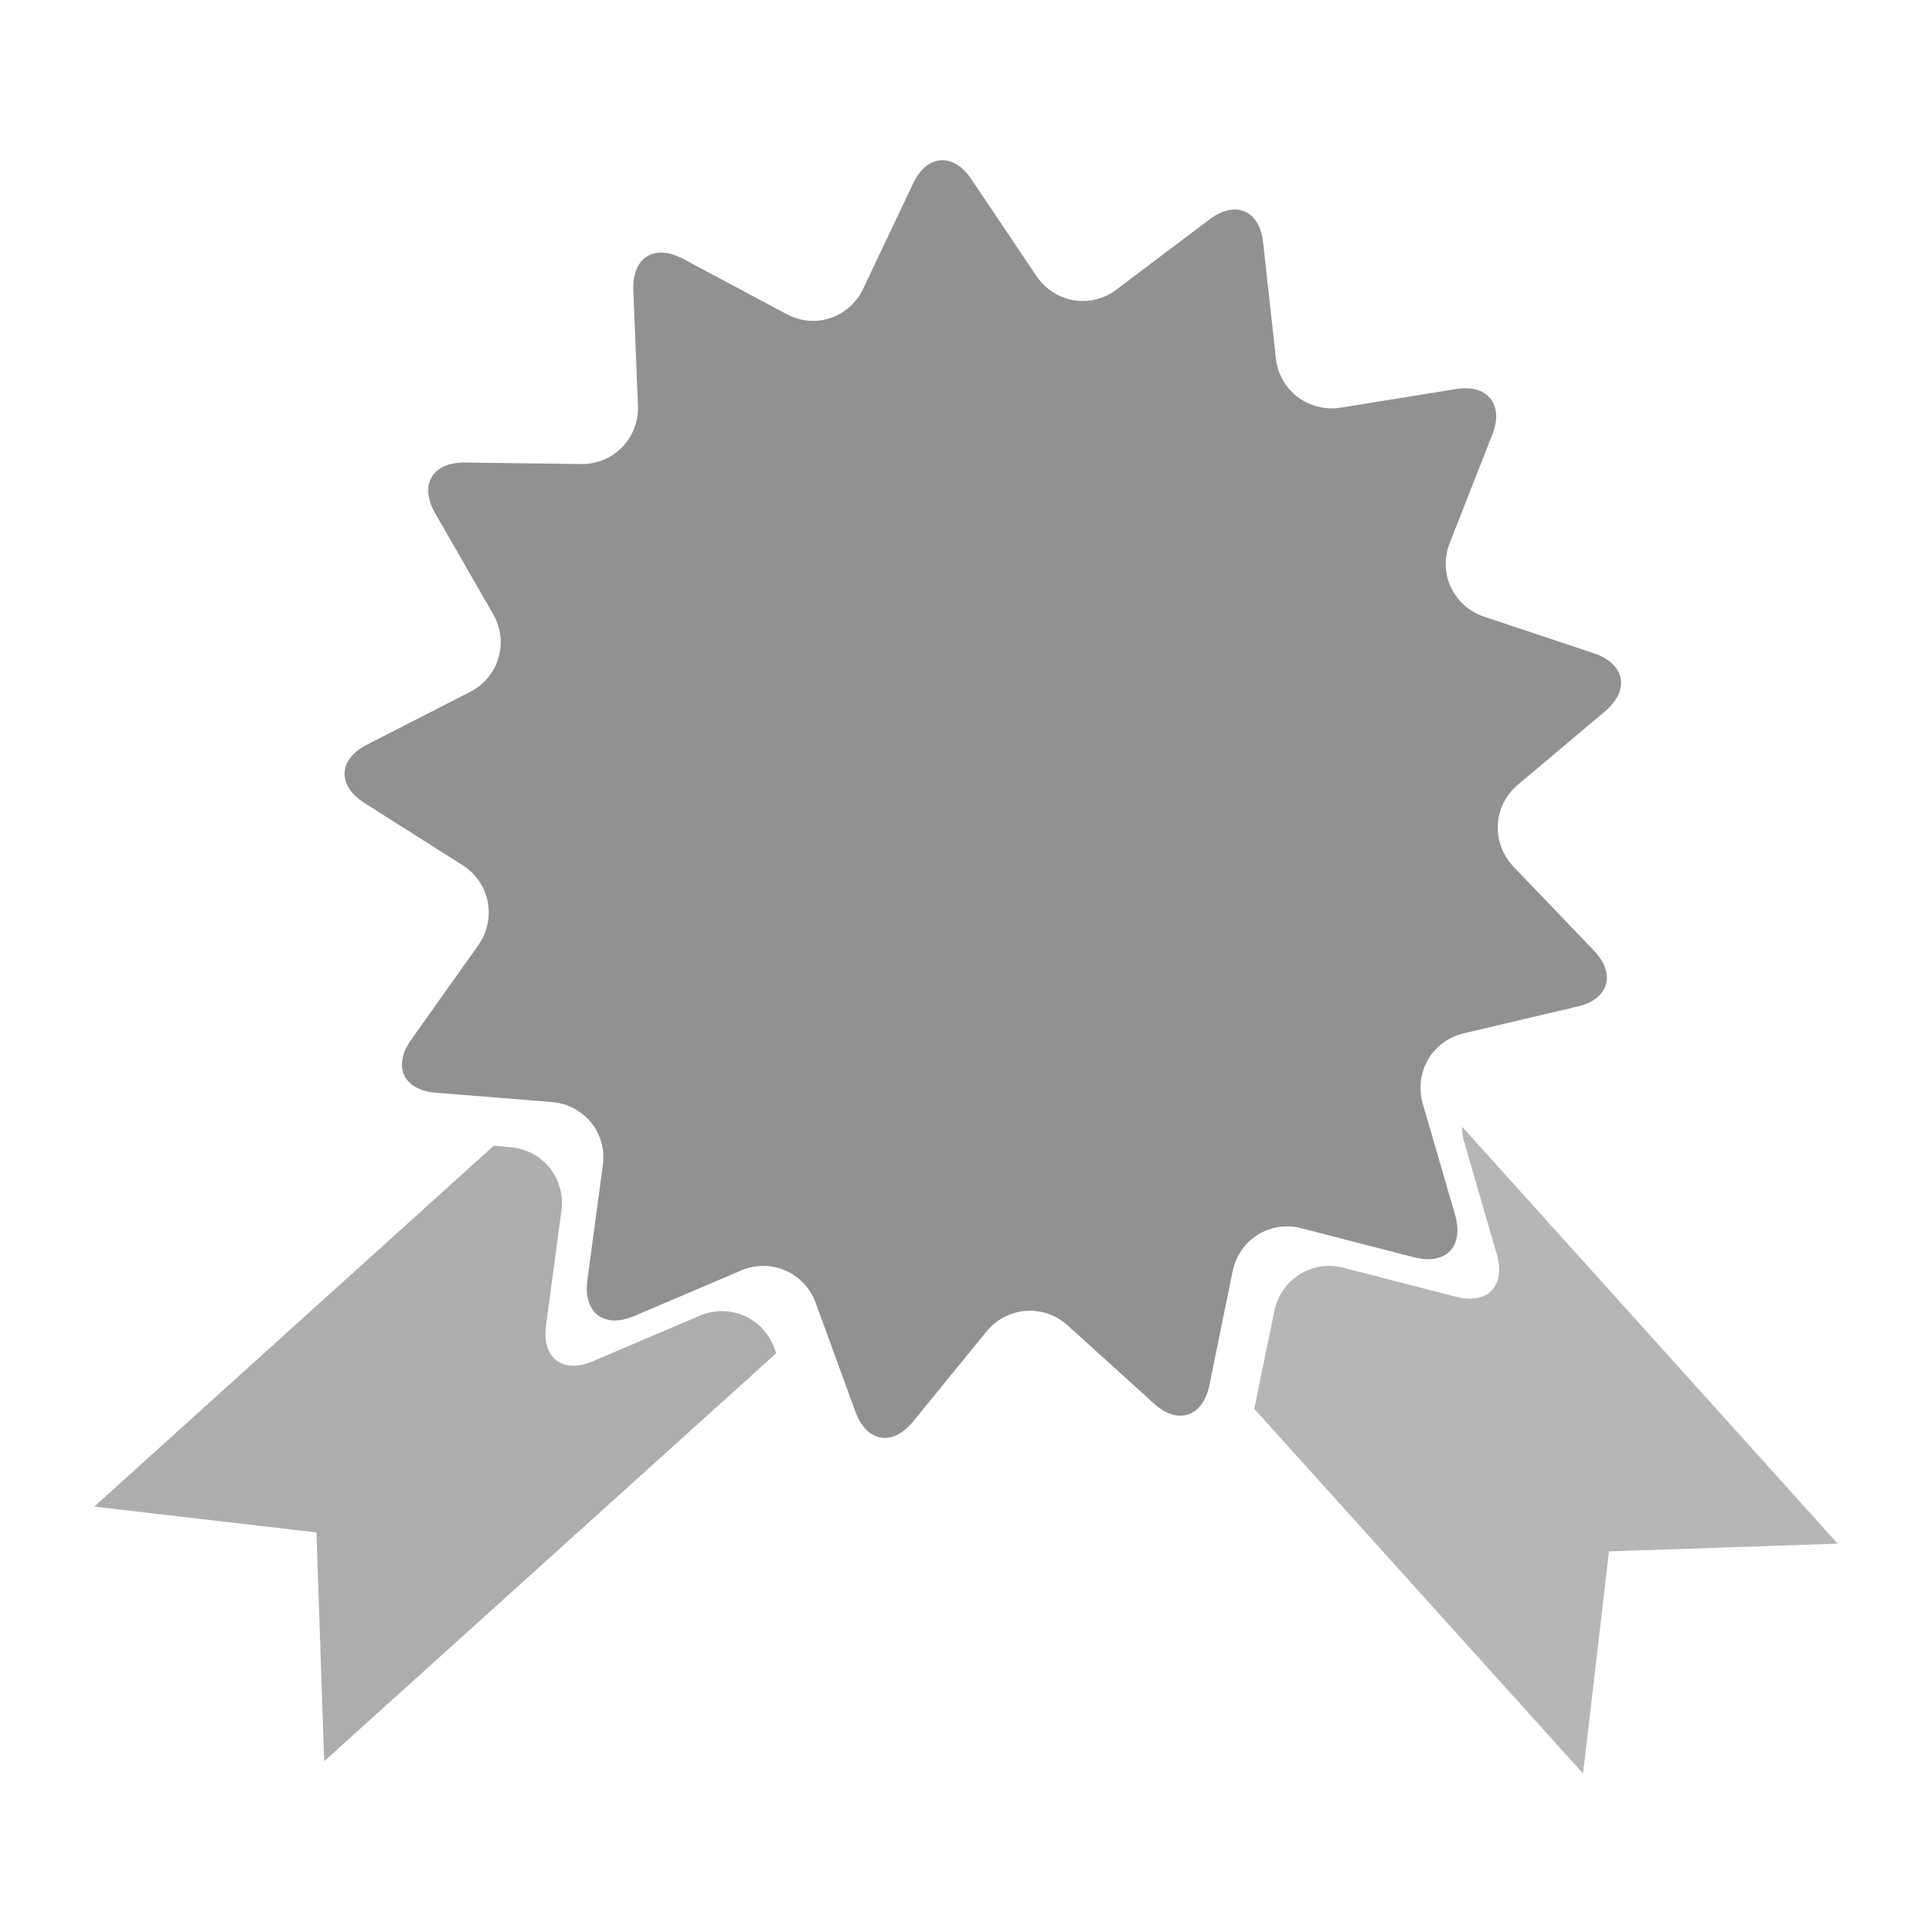 <svg xmlns="http://www.w3.org/2000/svg" xmlns:xlink="http://www.w3.org/1999/xlink" id="Layer_1" x="0px" y="0px" viewBox="0 0 500 500" style="enable-background:new 0 0 500 500;" xml:space="preserve"><style type="text/css">	.st0{fill:#919191;}	.st1{fill:#B7B6B6;}	.st2{fill:#ADADAD;}</style><g>	<path class="st0" d="M415.5,184c6.4-5.5,5-12.2-2.9-14.9l-28.5-9.5c-8-2.7-12-11.3-8.9-19.1l11-28c3.1-7.8-1.2-13.2-9.5-11.8  l-29.7,4.8c-8.3,1.3-15.9-4.4-16.8-12.8l-3.3-29.9c-0.9-8.4-7.2-11.1-13.9-6l-24,18.1c-6.7,5.1-16.1,3.5-20.8-3.5l-16.8-25  c-4.7-7-11.5-6.5-15.1,1.1l-12.9,27.2c-3.6,7.6-12.6,10.6-20,6.5L176.8,67c-7.4-4-13.2-0.4-12.9,8l1.2,30  c0.3,8.4-6.3,15.2-14.7,15.1l-30.1-0.4c-8.4-0.1-11.9,5.8-7.7,13.1l15,26.1c4.2,7.3,1.5,16.4-6,20.2L95,192.7  c-7.5,3.8-7.8,10.6-0.7,15.1l25.4,16.1c7.1,4.5,8.9,13.8,4.1,20.7l-17.4,24.5c-4.9,6.9-2,13,6.4,13.7l30,2.4  c8.4,0.7,14.4,8.1,13.2,16.4l-4,29.8c-1.1,8.3,4.3,12.5,12.1,9.2l27.7-11.8c7.7-3.3,16.4,0.5,19.3,8.4l10.3,28.2  c2.9,7.9,9.6,9,14.9,2.5l19-23.3c5.3-6.5,14.8-7.2,21-1.6l22.3,20.2c6.2,5.7,12.7,3.5,14.4-4.7l6-29.5c1.7-8.2,9.7-13.3,17.9-11.1  l29.1,7.5c8.2,2.1,12.9-2.8,10.6-10.9l-8.4-28.9c-2.3-8.1,2.5-16.3,10.7-18.2l29.3-6.9c8.2-1.9,10.1-8.4,4.3-14.5l-20.8-21.7  c-5.8-6.1-5.4-15.6,1-21.1L415.5,184z"></path>	<path class="st1" d="M379,295.8l8.4,28.9c2.3,8.1-2.4,13-10.6,10.9l-29.1-7.5c-8.1-2.1-16.2,2.9-17.9,11.2l-5.2,25.3l85.1,94.4  l6.7-57.5l59.2-2l-97.2-107.9C378.4,292.9,378.5,294.3,379,295.8z"></path>	<path class="st2" d="M181.1,340.5l-27.7,11.8c-7.8,3.3-13.2-0.8-12.1-9.2l4-29.8c1.1-8.3-4.8-15.7-13.2-16.4l-4.3-0.4L24.4,389.9  l57.5,6.7l2,59.2l117-105.6l-0.5-1.3C197.5,341,188.8,337.2,181.1,340.5z"></path></g></svg>